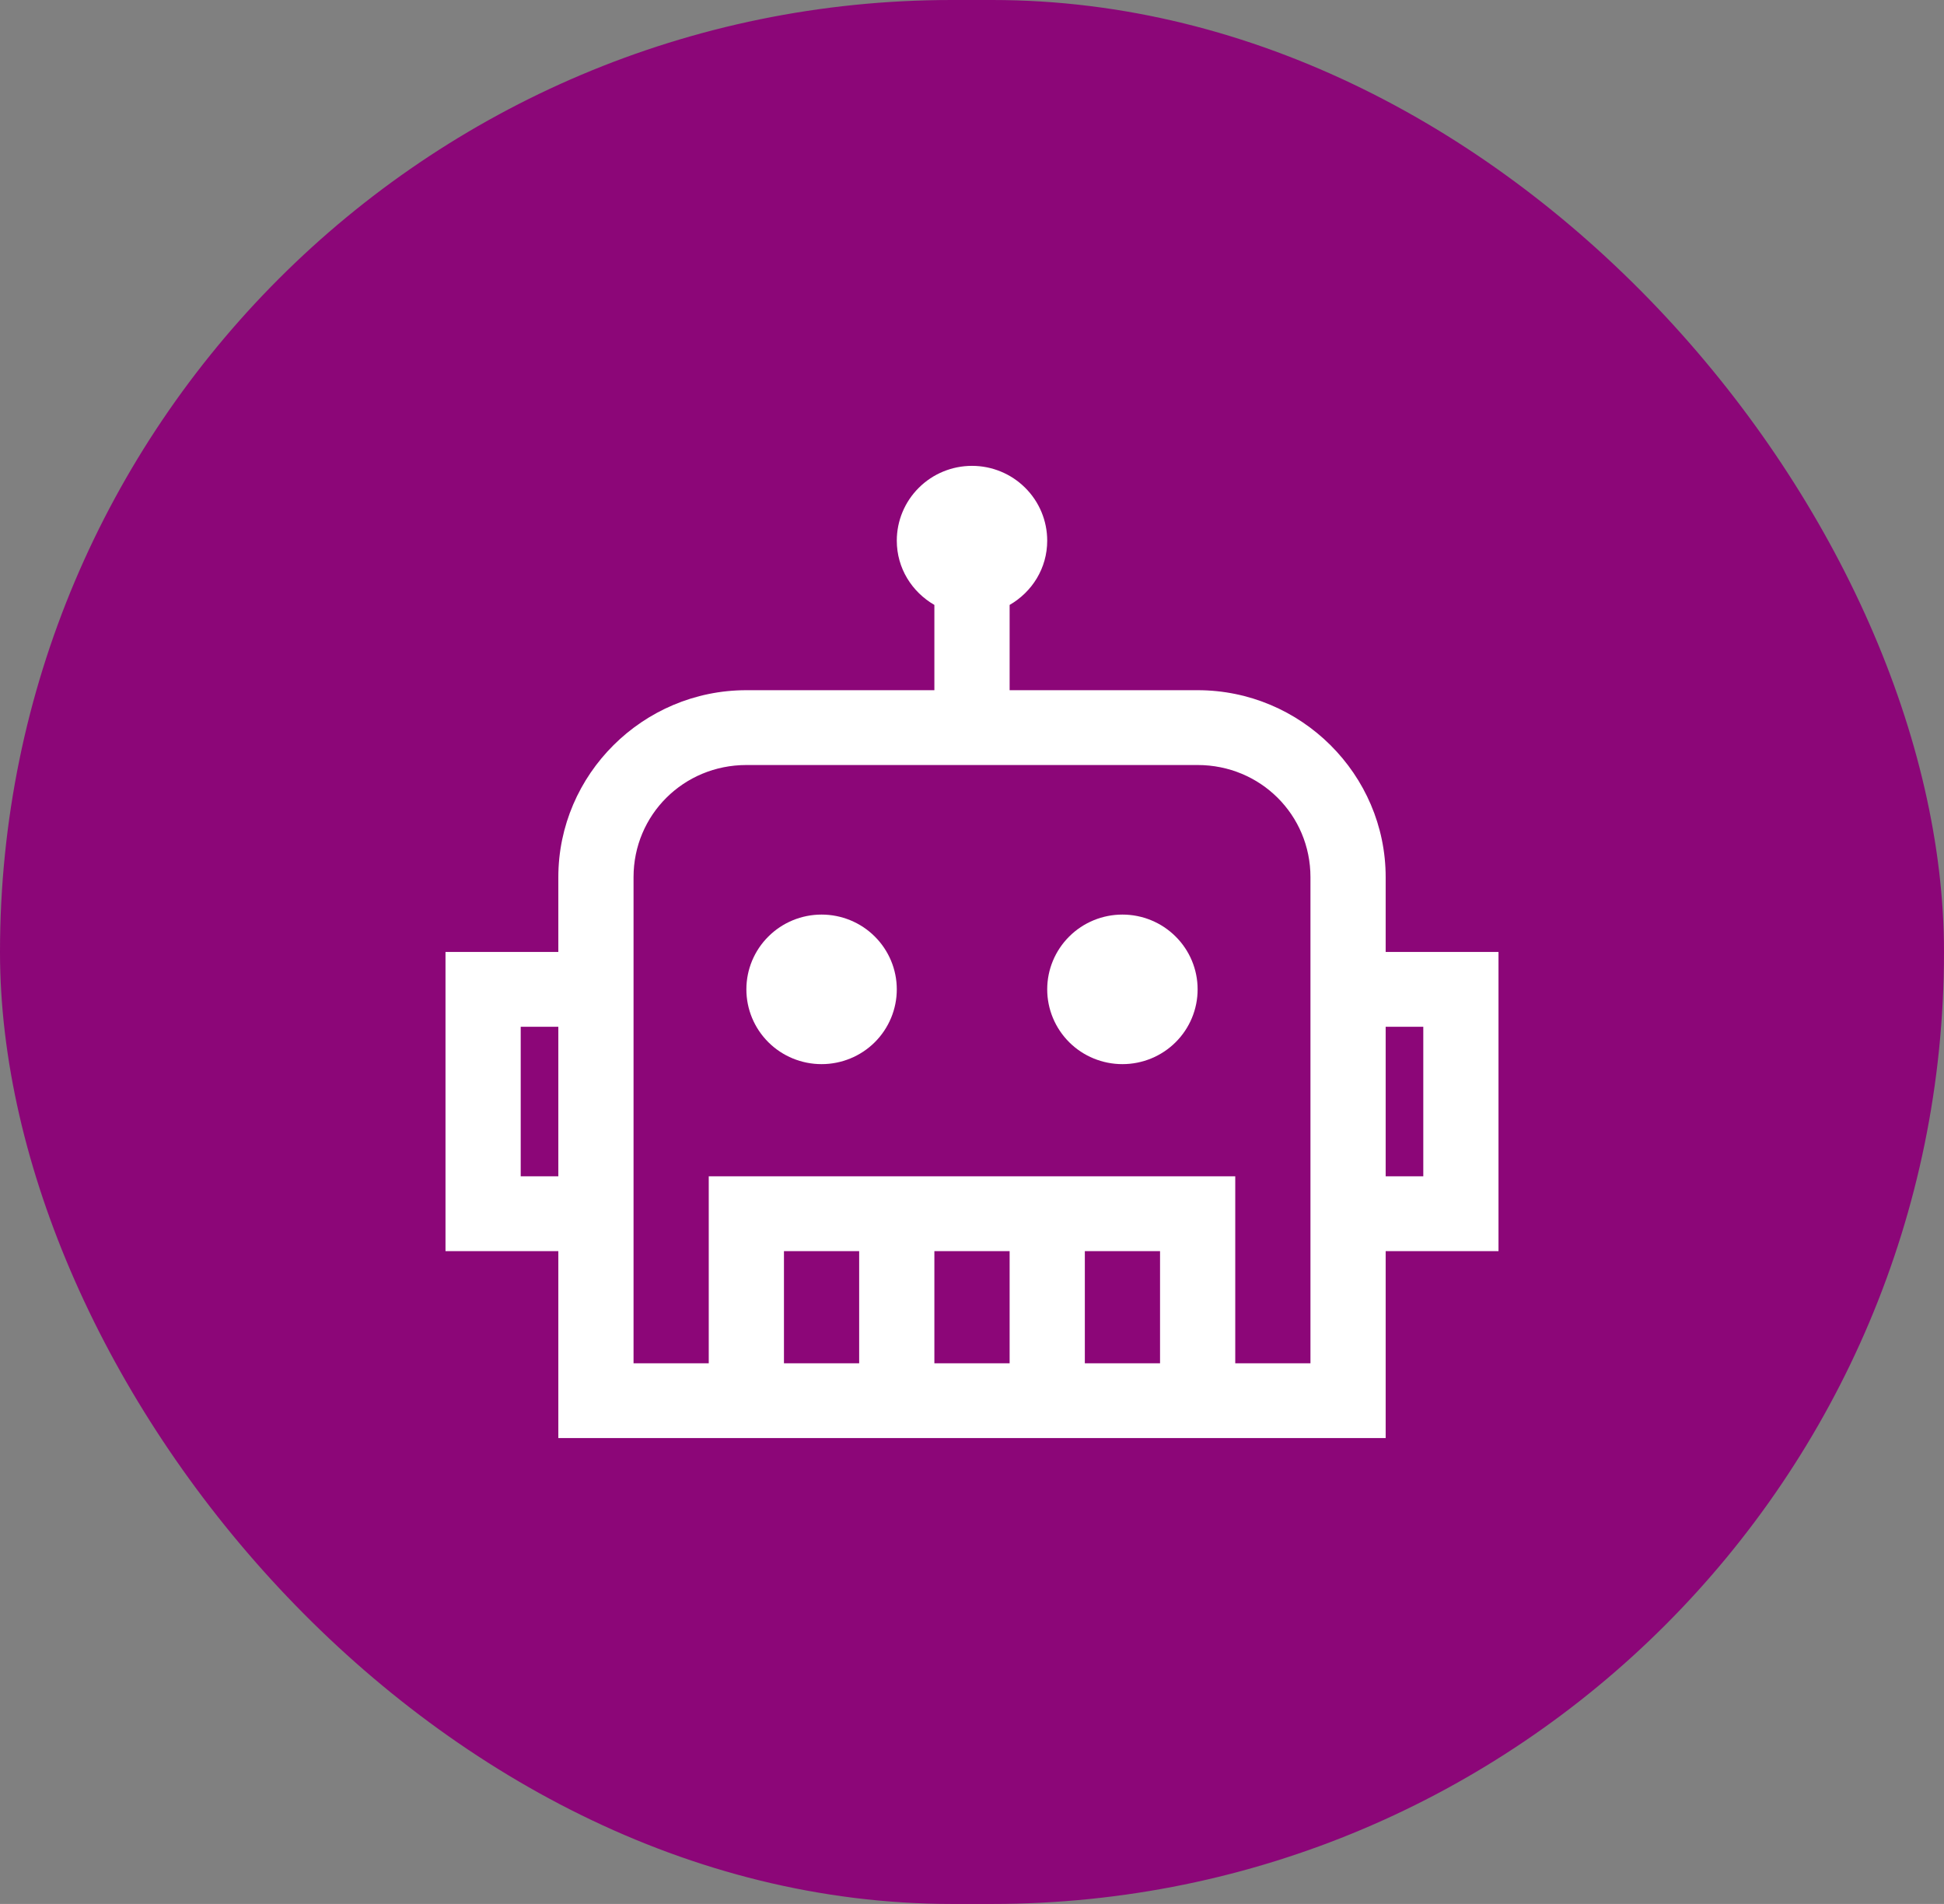 <svg xmlns="http://www.w3.org/2000/svg" width="48" height="47" viewBox="0 0 48 47" fill="none"><rect x="0" y="0" width="48" height="47" fill="#808080" stroke="none"/><rect width="48" height="47" rx="23.5" fill="#8C0678"></rect><path d="M24 11.5C23.508 11.5 23.035 11.694 22.687 12.041C22.338 12.387 22.143 12.857 22.143 13.346C22.143 14.027 22.516 14.612 23.071 14.933V17.038H18.429C15.875 17.038 13.786 19.115 13.786 21.654V23.5H11V30.885H13.786V35.5H34.214V30.885H37V23.5H34.214V21.654C34.214 19.115 32.125 17.038 29.571 17.038H24.929V14.933C25.484 14.612 25.857 14.028 25.857 13.346C25.857 12.857 25.662 12.387 25.313 12.041C24.965 11.694 24.492 11.5 24 11.5ZM18.429 18.885H29.571C31.12 18.885 32.357 20.114 32.357 21.654V33.654H30.5V29.038H17.5V33.654H15.643V21.654C15.643 20.114 16.88 18.885 18.429 18.885ZM20.286 22.577C19.793 22.577 19.321 22.771 18.973 23.118C18.624 23.464 18.429 23.933 18.429 24.423C18.429 24.913 18.624 25.382 18.973 25.729C19.321 26.075 19.793 26.269 20.286 26.269C20.778 26.269 21.251 26.075 21.599 25.729C21.947 25.382 22.143 24.913 22.143 24.423C22.143 23.933 21.947 23.464 21.599 23.118C21.251 22.771 20.778 22.577 20.286 22.577ZM27.714 22.577C27.222 22.577 26.749 22.771 26.401 23.118C26.053 23.464 25.857 23.933 25.857 24.423C25.857 24.913 26.053 25.382 26.401 25.729C26.749 26.075 27.222 26.269 27.714 26.269C28.207 26.269 28.679 26.075 29.027 25.729C29.376 25.382 29.571 24.913 29.571 24.423C29.571 23.933 29.376 23.464 29.027 23.118C28.679 22.771 28.207 22.577 27.714 22.577ZM12.857 25.346H13.786V29.038H12.857V25.346ZM34.214 25.346H35.143V29.038H34.214V25.346ZM19.357 30.885H21.214V33.654H19.357V30.885ZM23.071 30.885H24.929V33.654H23.071V30.885ZM26.786 30.885H28.643V33.654H26.786V30.885Z" fill="white"></path></svg>